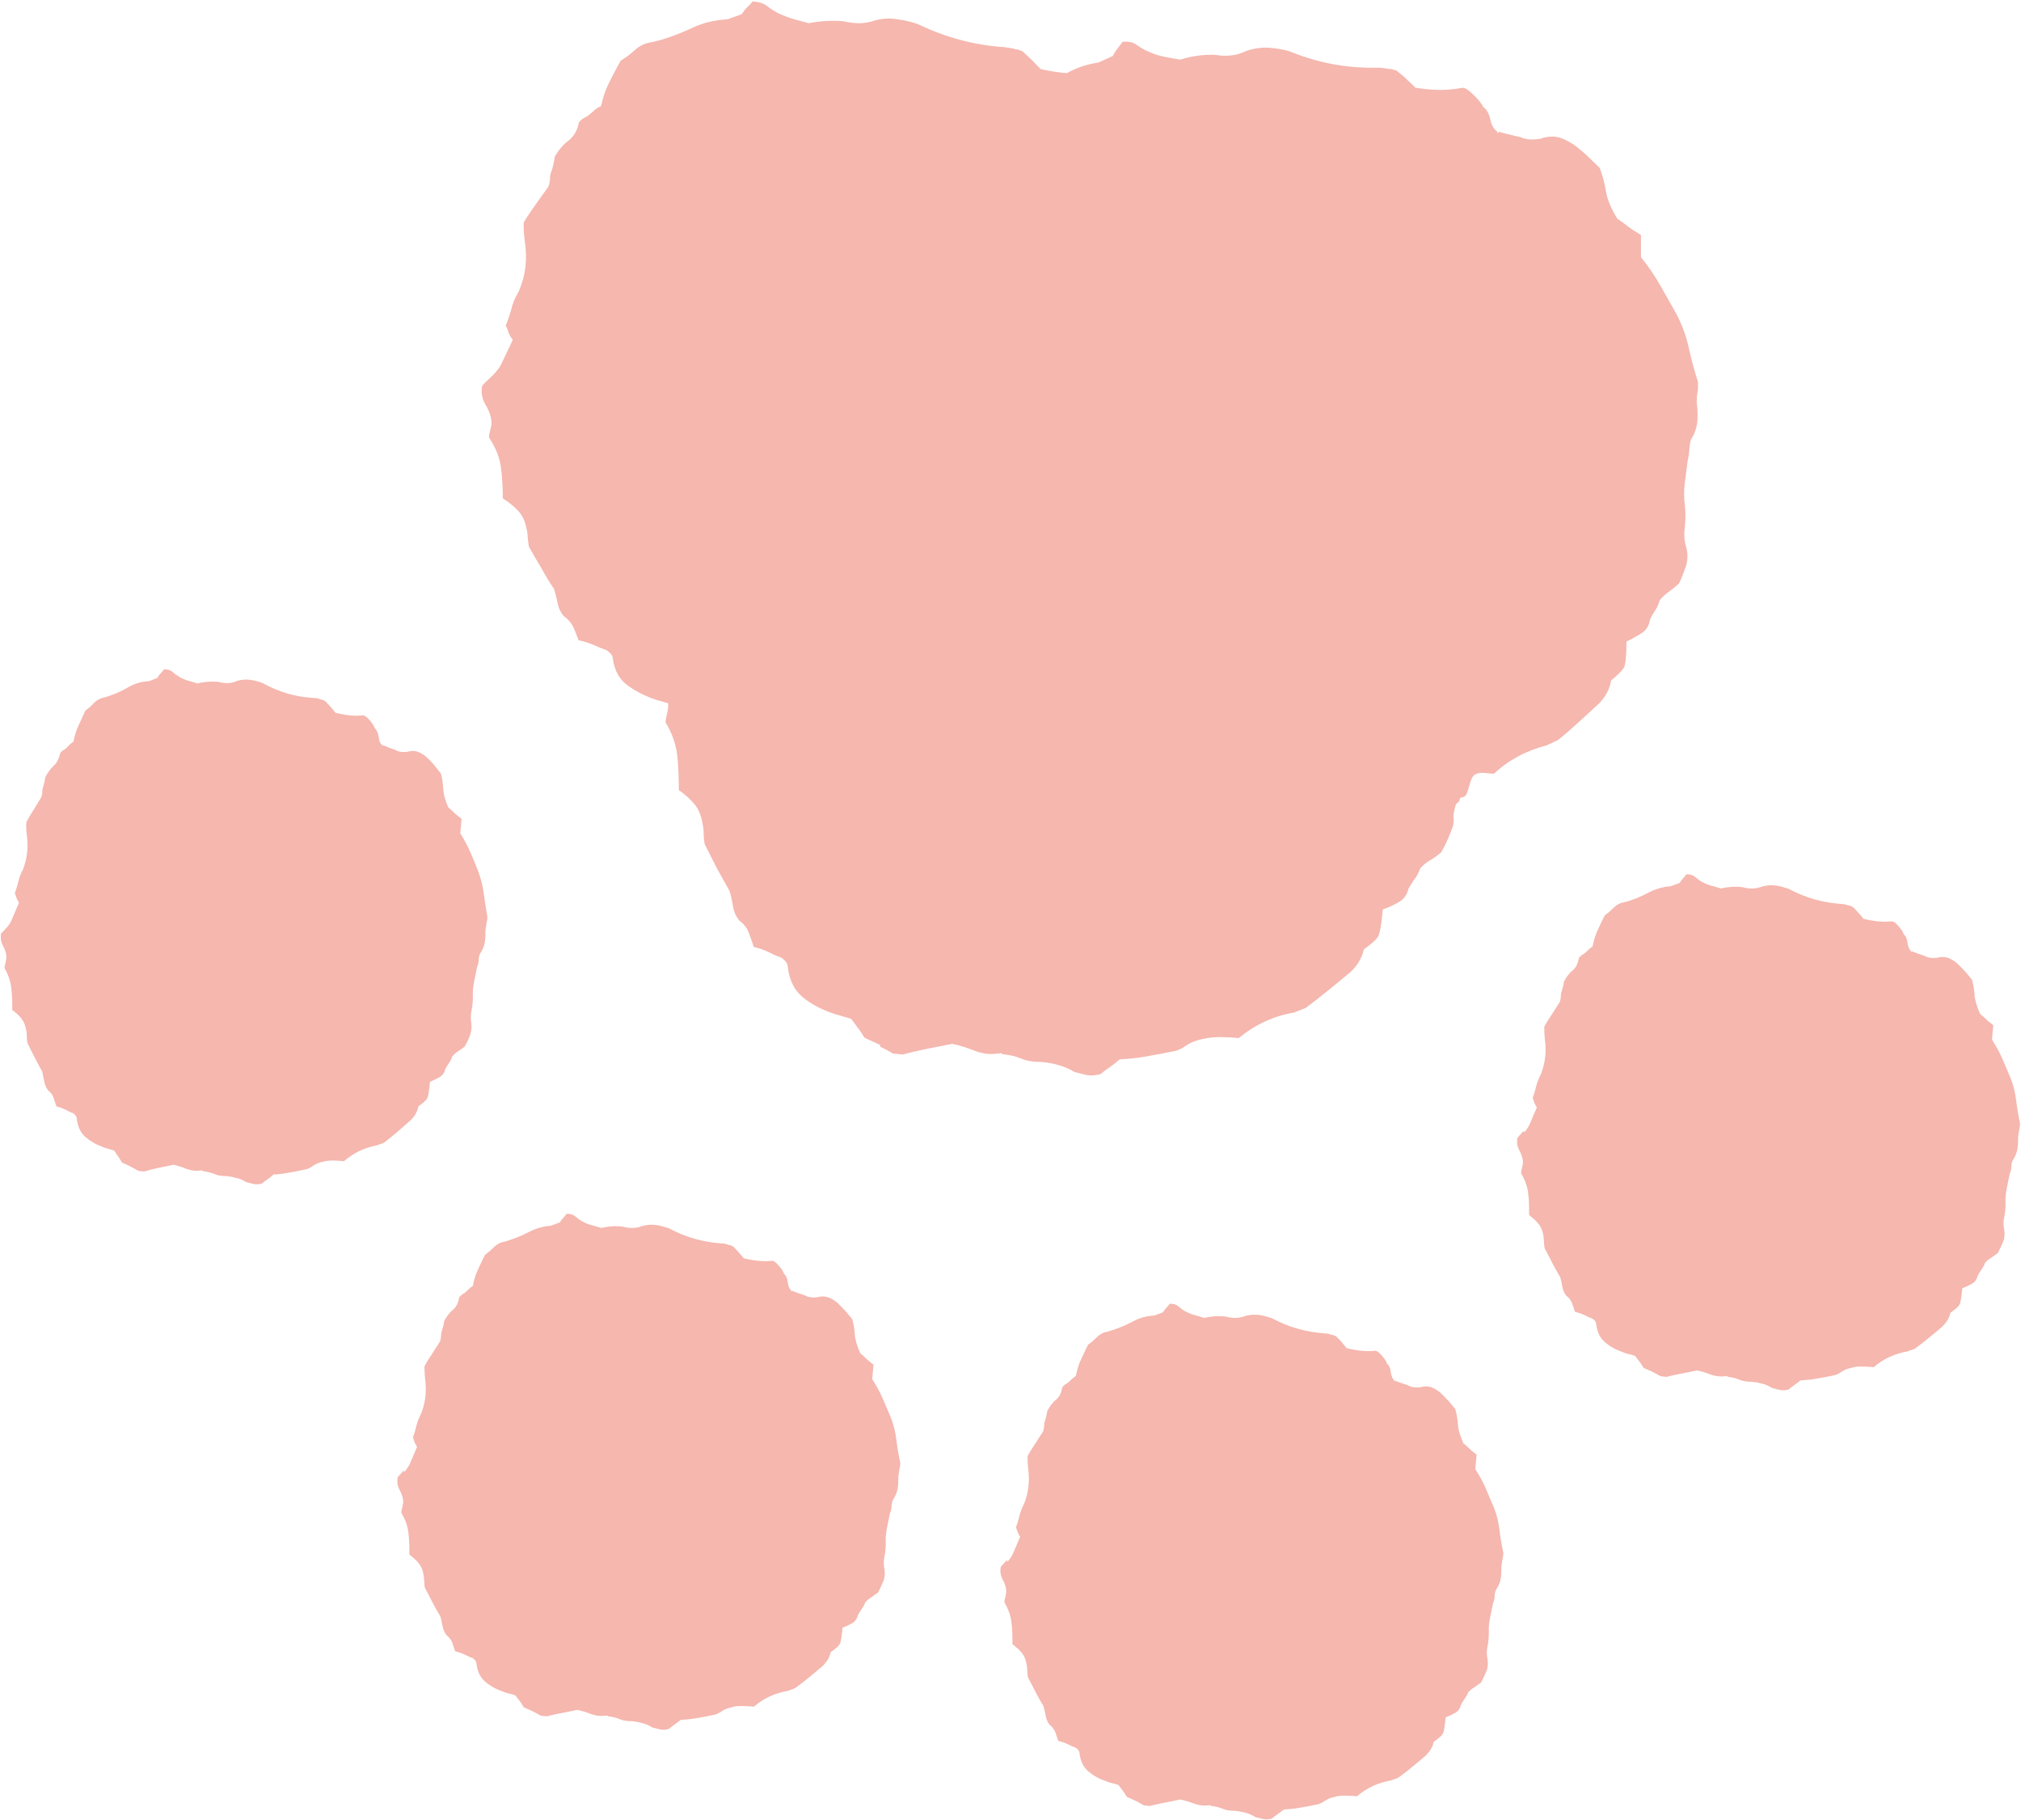 <?xml version="1.0" encoding="UTF-8"?><svg id="_レイヤー_2" xmlns="http://www.w3.org/2000/svg" xmlns:xlink="http://www.w3.org/1999/xlink" viewBox="0 0 62.7 56.46"><defs><style>.cls-1{fill:#f5b7ae;stroke-width:0px;}.cls-2{filter:url(#outer-glow-1);}</style><filter id="outer-glow-1" filterUnits="userSpaceOnUse"><feOffset dx="0" dy="0"/><feGaussianBlur result="blur" stdDeviation="3.01"/><feFlood flood-color="#fff" flood-opacity=".2"/><feComposite in2="blur" operator="in"/><feComposite in="SourceGraphic"/></filter></defs><g id="_レイヤー_1-2"><g class="cls-2"><path class="cls-1" d="M.01,28.99c.06-.07.12-.13.19-.21.07-.07.12-.15.16-.24l.23-.54s-.06-.09-.08-.15c-.02-.06-.04-.11-.05-.15.05-.12.08-.24.11-.36.03-.12.07-.24.14-.36.13-.34.18-.7.12-1.08-.02-.18-.02-.31-.01-.4.06-.12.13-.24.21-.36.08-.13.16-.26.24-.39.02-.03.03-.08.04-.14,0-.06.01-.11.01-.14.02-.07.04-.14.06-.21.01-.07.02-.12.03-.16.08-.15.17-.27.26-.35.09-.08.15-.2.19-.35,0-.05.06-.11.17-.17.04-.03.07-.07.11-.11.04-.04.08-.08.14-.11.03-.17.08-.34.15-.49.07-.15.14-.31.22-.48.09-.06.18-.14.26-.23.09-.09.19-.15.31-.17.25-.07.5-.17.77-.33.2-.11.41-.17.63-.18.04-.01.08-.03.13-.05.05-.02.1-.04.13-.05.04-.07.08-.12.12-.16.04-.04.07-.08.09-.11.1,0,.19.02.27.09.08.07.16.12.24.17.08.04.17.08.26.1.09.03.18.05.26.08.21-.05.42-.07.65-.05.1.03.2.04.29.04.09,0,.19-.02.3-.07.14-.04.28-.05.41-.03.13.02.26.05.38.1.5.28,1.03.43,1.57.46.1,0,.18.02.23.05.03,0,.06,0,.08.02.02.01.03.02.05.02.08.08.14.15.19.2.05.06.09.11.14.17.32.08.6.11.84.08.05-.01.12.04.22.15.09.11.14.2.16.25.06.06.1.15.12.28.01.12.05.21.12.25l-.03.02s.03,0,.05-.02c.05.02.11.04.17.07.07.02.13.05.2.07.1.06.22.08.38.06.14-.04.26-.03.37.02.11.05.2.12.28.2.08.08.15.15.21.23.06.08.12.15.18.23.04.14.06.3.07.47.01.17.06.36.16.58.05.04.11.09.18.16.07.07.15.13.23.19l-.04.45c.12.19.22.38.31.58s.17.4.25.61c.08.22.14.45.17.69.03.24.07.48.11.71,0,.09-.02.16-.03.22-.01.06-.02.13-.03.2,0,.12,0,.25-.02.37-.02.12-.07.24-.15.36-.02.05-.04.12-.04.19,0,.08-.02.15-.05.22-.03.14-.06.29-.09.44-.03.16-.05.3-.04.45,0,.16-.01.31-.04.45-.03.14-.03.27-.01.4.02.14,0,.27-.04.38-.04.11-.1.23-.16.34-.07.06-.14.11-.21.15-.06.04-.12.09-.18.16-.02.07-.05.13-.09.19-.04.06-.08.12-.12.19-.03.12-.09.21-.18.26-.09.05-.19.1-.3.15-.03.28-.05.45-.09.51-.03.06-.12.14-.27.25-.03.16-.11.3-.24.43-.13.11-.26.23-.4.35-.14.12-.28.23-.43.35-.04.01-.07.03-.11.04-.04.01-.07.03-.11.04-.38.07-.72.23-1.02.49-.12-.01-.23-.02-.34-.02-.11,0-.22.01-.32.04-.12.02-.22.07-.31.13-.08.06-.17.1-.25.11-.17.04-.34.07-.51.1-.17.03-.32.05-.45.05-.07.06-.14.12-.19.15s-.11.08-.17.13c-.09.03-.17.03-.25.02-.08-.02-.15-.04-.24-.06-.1-.06-.2-.11-.31-.13-.11-.03-.21-.05-.32-.06-.12,0-.24-.01-.35-.06-.12-.05-.23-.07-.35-.09-.02-.02-.03-.03-.05-.02-.02,0-.04,0-.05,0-.14.02-.28,0-.42-.05-.14-.06-.28-.1-.41-.13-.17.04-.34.07-.48.1-.15.03-.29.07-.43.11l-.18-.02c-.06-.04-.14-.08-.23-.13-.09-.04-.18-.09-.28-.13-.04-.08-.09-.15-.13-.21-.05-.07-.08-.12-.11-.16-.08-.03-.15-.04-.2-.06-.05-.01-.11-.03-.17-.06-.2-.07-.37-.17-.52-.3-.15-.13-.24-.32-.27-.57,0-.05-.03-.11-.11-.17-.07-.02-.14-.06-.22-.1-.08-.04-.18-.08-.3-.11-.03-.09-.06-.18-.09-.27-.03-.09-.09-.17-.17-.23-.06-.08-.1-.17-.12-.28-.02-.11-.04-.21-.06-.3-.07-.13-.15-.27-.23-.43-.08-.16-.16-.31-.23-.46-.01-.07-.02-.14-.02-.21,0-.07,0-.13-.02-.19-.02-.14-.07-.26-.15-.36-.08-.1-.17-.18-.28-.26,0-.23,0-.45-.03-.67-.02-.21-.09-.42-.21-.63,0-.05.01-.1.03-.16.01-.05.02-.1.03-.16,0-.12-.04-.25-.11-.38-.07-.13-.08-.26-.05-.4Z"/><path class="cls-1" d="M12.54,45.66c.07-.07.12-.15.17-.24l.23-.54s-.06-.09-.08-.15c-.02-.06-.04-.11-.05-.15.05-.12.08-.24.11-.36.03-.12.08-.24.14-.36.14-.34.18-.7.13-1.08-.02-.18-.02-.31-.02-.4.06-.12.14-.24.22-.36.08-.13.16-.25.25-.39.02-.03.03-.08.04-.14,0-.06.01-.11.01-.14.02-.07.04-.14.06-.21.02-.07.02-.12.03-.16.08-.15.17-.27.27-.35.1-.08.16-.2.19-.35,0-.05.06-.11.17-.17.04-.03.08-.07.12-.11.04-.04.09-.08.14-.11.03-.17.08-.34.15-.49s.14-.31.23-.48c.09-.06.18-.14.27-.23.09-.09.19-.15.32-.17.25-.07.52-.17.8-.32.2-.1.42-.16.65-.18.04-.01.08-.03.14-.05.05-.02.1-.04.14-.05.04-.07.08-.12.12-.16.04-.04.07-.08.09-.11.11,0,.2.02.28.09.08.07.16.13.25.17.08.04.17.08.27.1.09.03.18.05.27.08.22-.05.44-.07.67-.04.1.03.2.04.3.04s.2-.02.31-.06c.14-.04.29-.05.43-.03.14.02.27.06.39.1.52.28,1.06.43,1.63.47.11,0,.18.03.23.05.03,0,.06,0,.08.02.02.01.03.02.05.02.08.08.15.15.19.2.05.06.1.11.14.17.33.08.62.11.87.08.05-.01.13.04.22.15.1.11.15.2.16.25.07.06.11.15.12.28.02.12.06.21.12.25l-.03.02s.04,0,.05-.02c.05.02.11.05.18.07.07.02.14.05.21.07.1.06.23.08.39.06.14-.04.27-.03.38.02.11.05.21.12.29.2.08.08.15.16.22.23.06.08.13.15.19.23.04.14.07.3.08.47s.07.36.17.59c.05.04.11.09.18.16.07.07.15.13.23.19l-.04.45c.12.19.23.38.32.59.09.2.17.4.26.61.09.22.14.45.17.69.03.24.07.48.12.71,0,.09-.02.16-.03.22-.01.06-.02.13-.03.2,0,.12,0,.25-.02.37-.02.12-.07.24-.15.36-.02.05-.04.12-.04.19,0,.08-.02.15-.05.22-.03.14-.06.29-.09.44-.03.16-.05.31-.04.45,0,.16-.01.31-.04.45-.03.14-.03.27,0,.4.02.14.01.27-.04.38-.05.11-.1.23-.16.34-.08.06-.15.11-.21.15-.07.04-.13.09-.19.16-.02.07-.06.13-.1.19-.04.06-.08.12-.12.19-.03.12-.09.21-.18.26-.09.05-.19.1-.3.14-.03.28-.05.45-.09.51-.03.06-.12.14-.28.25-.03.16-.12.3-.25.43-.13.11-.27.23-.42.35-.14.12-.29.23-.44.34-.04.01-.07.03-.11.04-.04.01-.07.03-.11.04-.4.07-.75.23-1.05.49-.12-.01-.24-.02-.36-.02-.11,0-.23,0-.33.04-.13.02-.23.07-.32.13-.09.06-.17.1-.26.11-.18.04-.36.07-.53.1-.17.03-.33.04-.47.05-.08.06-.14.11-.2.15-.06.04-.11.08-.17.13-.09.03-.18.03-.25.02-.08-.02-.16-.04-.25-.06-.1-.06-.21-.11-.32-.14-.11-.03-.22-.05-.33-.06-.12,0-.25-.01-.37-.06-.12-.05-.24-.08-.36-.09-.02-.02-.03-.03-.05-.02-.02,0-.04,0-.05,0-.14.02-.29,0-.43-.05-.15-.06-.29-.1-.43-.13-.18.04-.35.07-.5.1-.15.03-.3.06-.45.1l-.18-.02c-.07-.04-.15-.08-.24-.13-.09-.04-.19-.09-.29-.13-.05-.08-.09-.15-.14-.21-.05-.07-.09-.12-.12-.16-.09-.03-.15-.05-.21-.06-.05-.01-.11-.03-.18-.06-.21-.07-.39-.17-.54-.3-.16-.13-.25-.32-.28-.57,0-.05-.03-.11-.12-.17-.07-.02-.15-.06-.23-.1-.08-.04-.19-.08-.31-.11-.03-.09-.06-.18-.09-.27-.04-.09-.1-.17-.18-.23-.06-.08-.1-.17-.12-.28-.02-.11-.04-.21-.07-.3-.08-.13-.16-.28-.24-.43-.08-.16-.16-.31-.24-.46-.01-.07-.02-.14-.02-.21,0-.07-.01-.13-.02-.19-.02-.14-.07-.26-.15-.36-.08-.1-.18-.18-.29-.27,0-.23,0-.45-.03-.67-.02-.21-.1-.42-.22-.63,0-.05.01-.1.03-.16.01-.05.02-.1.03-.16,0-.12-.04-.25-.11-.38-.07-.13-.09-.26-.06-.4.06-.07.12-.13.19-.21Z"/><path class="cls-1" d="M31.25,48.45c.07-.07.12-.15.17-.24l.23-.54s-.06-.09-.08-.15c-.02-.06-.04-.11-.05-.15.05-.12.08-.24.11-.36.03-.12.08-.24.14-.36.14-.34.18-.7.13-1.08-.02-.18-.02-.31-.02-.4.06-.12.14-.24.22-.36.08-.13.16-.25.25-.39.02-.03.03-.08.04-.14,0-.06.01-.11.01-.14.02-.07.04-.14.06-.21.02-.07.02-.12.03-.16.08-.15.17-.27.27-.35.1-.08.16-.2.19-.35,0-.05.06-.11.17-.17.04-.03.08-.07.12-.11.04-.04.09-.08.14-.11.03-.17.08-.34.15-.49.07-.15.14-.31.23-.48.09-.06.18-.14.27-.23.09-.09.19-.15.32-.17.25-.07.52-.17.8-.32.2-.11.42-.17.65-.18.04-.01.08-.03.14-.05.05-.02.1-.04.14-.05.04-.07.08-.12.12-.16.04-.04.07-.08.09-.11.11,0,.2.02.28.09.08.07.16.13.25.17.08.04.17.08.27.1.09.03.18.05.27.08.22-.05.44-.07.67-.04.1.03.2.04.3.04s.2-.02.31-.06c.14-.04.29-.05.43-.03.14.02.27.06.39.1.52.28,1.06.43,1.63.47.11,0,.18.03.23.05.03,0,.06,0,.08.02.02.01.03.02.05.02.08.08.15.15.19.2.05.06.1.12.14.17.33.08.62.11.87.08.05-.01.13.04.22.15.1.11.15.2.16.25.07.06.11.15.12.28.02.12.06.21.12.25l-.03.02s.04,0,.05-.02c.05.02.11.05.18.07.07.02.14.05.21.07.1.06.23.08.39.06.14-.04.27-.03.38.02.11.05.21.12.29.2.08.08.15.16.22.23.06.08.13.15.19.23.04.15.07.3.08.47s.07.36.17.59c.05.04.11.09.18.16.07.07.15.13.23.19l-.04.45c.12.19.23.38.32.59s.17.4.26.61c.09.22.14.45.17.69.03.24.07.48.12.71,0,.09-.02.16-.03.22-.01.06-.02.13-.03.2,0,.12,0,.25-.02.37-.02.12-.07.24-.15.36-.02.05-.04.12-.04.19,0,.08-.02.15-.05.22-.03.14-.06.29-.09.44-.03.16-.05.3-.04.45,0,.16-.01.31-.04.45-.03.14-.03.27,0,.4.02.14.01.27-.04.38-.05.11-.1.23-.16.34-.08.06-.15.11-.21.15-.07.04-.13.09-.19.15-.02.07-.06.13-.1.19-.04.06-.08.12-.12.19-.03.12-.09.21-.18.26-.09.05-.19.1-.3.14-.03.28-.05.45-.09.51-.03.06-.12.14-.28.25-.03.16-.12.3-.25.43-.13.11-.27.23-.42.35-.14.12-.29.23-.44.34-.04.01-.07.03-.11.04-.04.01-.07.03-.11.04-.4.07-.75.23-1.05.49-.12-.01-.24-.02-.36-.02-.11,0-.23,0-.33.04-.13.02-.23.07-.32.13-.09.06-.17.1-.26.11-.18.04-.36.07-.53.1-.17.03-.33.04-.47.05-.08.06-.14.11-.2.15-.06.04-.11.08-.17.13-.09.03-.18.03-.25.02-.08-.02-.16-.04-.25-.06-.1-.06-.21-.11-.32-.14-.11-.03-.22-.05-.33-.06-.12,0-.25-.01-.37-.06-.12-.05-.24-.08-.36-.09-.02-.02-.03-.03-.05-.02-.02,0-.04,0-.05,0-.14.02-.29,0-.43-.05-.15-.06-.29-.1-.43-.13-.18.04-.35.07-.5.1-.15.03-.3.06-.45.1l-.18-.02c-.07-.04-.15-.08-.24-.13-.09-.04-.19-.09-.29-.13-.05-.08-.09-.15-.14-.21-.05-.07-.09-.12-.12-.16-.09-.03-.15-.05-.21-.06-.05-.01-.11-.03-.18-.06-.21-.07-.39-.17-.54-.3-.16-.13-.25-.32-.28-.57,0-.05-.03-.11-.12-.17-.07-.02-.15-.06-.23-.1-.08-.04-.19-.08-.31-.11-.03-.09-.06-.18-.09-.27-.04-.09-.1-.17-.18-.23-.06-.08-.1-.17-.12-.28-.02-.11-.04-.21-.07-.3-.08-.13-.16-.28-.24-.43-.08-.16-.16-.31-.24-.46-.01-.07-.02-.14-.02-.21,0-.07-.01-.13-.02-.19-.02-.14-.07-.26-.15-.36-.08-.1-.18-.18-.29-.27,0-.23,0-.45-.03-.67-.02-.21-.1-.42-.22-.63,0-.05.01-.1.03-.16.01-.05.02-.1.03-.16,0-.12-.04-.25-.11-.38-.07-.13-.09-.26-.06-.4.06-.07.12-.13.19-.21Z"/><path class="cls-1" d="M27.3,32.41c-.15-.07-.31-.14-.48-.22-.07-.12-.15-.24-.23-.34-.08-.11-.14-.19-.19-.25-.14-.04-.25-.07-.34-.1-.08-.02-.18-.05-.29-.09-.33-.12-.63-.28-.88-.49-.25-.21-.4-.52-.45-.93,0-.09-.06-.18-.19-.28-.11-.04-.24-.09-.37-.16-.14-.07-.3-.13-.5-.18-.04-.15-.1-.3-.15-.44-.06-.15-.15-.27-.29-.37-.1-.12-.17-.27-.2-.45-.03-.17-.06-.34-.11-.48-.12-.21-.25-.45-.39-.7-.13-.26-.26-.51-.38-.75-.02-.12-.03-.23-.03-.35,0-.12-.02-.22-.04-.31-.04-.23-.12-.43-.25-.58-.13-.16-.29-.3-.48-.43,0-.37-.01-.73-.05-1.08-.04-.35-.16-.69-.36-1.02,0-.09.02-.17.04-.25.02-.08.04-.17.04-.25,0-.03,0-.06,0-.1-.03,0-.06-.01-.08-.02-.08-.02-.18-.05-.29-.08-.33-.11-.63-.26-.89-.45-.26-.19-.41-.47-.46-.84,0-.08-.06-.16-.19-.25-.11-.04-.24-.09-.37-.15-.14-.06-.31-.12-.5-.16-.05-.13-.1-.27-.16-.4-.06-.13-.16-.25-.29-.34-.1-.11-.17-.25-.2-.41s-.07-.3-.11-.44c-.13-.19-.26-.4-.39-.64-.14-.23-.27-.46-.39-.67-.02-.11-.03-.21-.04-.31,0-.1-.02-.2-.04-.27-.04-.21-.12-.39-.25-.53-.13-.14-.29-.27-.48-.39,0-.34-.02-.66-.06-.97-.04-.31-.17-.62-.37-.92,0-.08.02-.15.04-.23.02-.08.04-.15.04-.23-.01-.18-.07-.37-.19-.56-.11-.19-.14-.39-.1-.59.09-.09.2-.2.31-.3.11-.11.2-.22.27-.34l.37-.78c-.05-.06-.1-.13-.13-.22-.03-.09-.06-.17-.09-.22.07-.17.13-.35.18-.53.04-.18.12-.35.22-.52.22-.5.28-1.02.19-1.57-.03-.26-.04-.46-.03-.58.1-.17.22-.35.35-.53.13-.18.26-.37.4-.56.03-.05.05-.12.06-.21,0-.09.01-.16.02-.21.04-.1.07-.2.09-.3.02-.1.04-.18.04-.23.13-.22.28-.39.43-.5.15-.12.26-.29.31-.51,0-.08.1-.16.28-.25.06-.05.12-.1.19-.16.06-.06.14-.11.23-.15.05-.25.13-.49.24-.71.11-.22.23-.46.37-.7.15-.09.3-.2.44-.33.14-.13.31-.21.52-.24.41-.09.84-.25,1.29-.46.33-.15.68-.23,1.06-.25.06-.02.13-.05.22-.08.09-.03.16-.06.22-.08.07-.1.13-.18.19-.23.06-.06.11-.11.14-.16.17,0,.33.04.46.14.13.1.27.19.41.25.14.06.28.12.44.16.15.04.3.08.44.12.35-.07.71-.09,1.08-.06.17.04.33.06.49.06.16,0,.33-.03.5-.09.23-.06.47-.07.69-.03.23.03.44.08.63.15.85.41,1.74.65,2.65.71.17.02.3.04.38.07.06,0,.1.02.13.03.03.02.06.02.08.03.13.12.24.22.32.3.08.08.16.17.24.25.29.07.57.11.82.13.3-.17.63-.28.98-.33.06-.03.13-.06.22-.1.09-.04.16-.07.22-.1.06-.11.12-.2.17-.26.06-.07.1-.13.13-.18.17-.02.33,0,.47.11.14.1.28.17.43.23.14.06.29.1.45.13.16.03.31.06.45.08.34-.11.7-.16,1.07-.15.17.03.34.04.49.02.16-.01.32-.06.49-.14.23-.08.46-.11.69-.1.23.02.44.05.64.11.88.36,1.78.53,2.7.51.17,0,.3.02.39.04.06,0,.1,0,.13.02.03.01.06.02.09.02.14.11.26.2.34.29.09.08.17.16.26.25.54.09,1.01.09,1.42.01.09-.03.21.04.38.21.17.16.27.29.3.37.11.08.19.22.23.41.04.19.12.31.23.37l-.04.04s.06-.01.09-.04c.09.03.19.06.3.08.11.03.23.06.34.08.17.08.39.1.64.05.23-.08.44-.08.62-.02.19.07.35.16.49.27.14.11.27.22.38.33.11.11.23.22.34.33.08.22.15.45.19.71.04.26.16.55.36.87.09.05.19.13.32.23.13.1.26.18.41.27v.69c.22.27.42.56.59.86.17.3.34.6.51.9.17.33.3.67.38,1.04s.18.72.29,1.08c0,.14,0,.25-.02.34-.02.09-.02.2-.02.3.03.19.03.38.02.57-.02.19-.08.38-.2.57-.03.08-.04.18-.05.3s-.02.24-.05.34c-.03.22-.06.45-.09.69-.03.24-.03.47,0,.69.03.24.02.47,0,.69-.03.22-.02.42.04.61.06.22.05.41,0,.59-.06.17-.13.36-.22.55-.12.11-.22.19-.32.26-.1.07-.19.15-.28.26-.03.11-.07.21-.13.3-.06.09-.12.19-.17.3-.03.19-.12.33-.26.42-.14.09-.3.18-.47.26,0,.43-.03.7-.07.79-.04.09-.18.23-.41.42-.03.24-.15.47-.35.69-.2.19-.41.38-.63.58-.22.2-.44.4-.67.58-.06.03-.12.05-.17.08-.06.03-.12.05-.17.08-.63.16-1.18.45-1.64.88-.2,0-.41-.07-.58.02-.2.1-.19.65-.36.7-.04.01-.08.02-.12.04,0,.16-.11.11-.14.25-.05.23-.05.18-.06.32.04.23-.04.37-.11.55-.07.18-.16.37-.27.56-.12.1-.24.19-.35.25-.11.06-.21.15-.3.25-.04.11-.09.21-.16.31-.07.09-.13.2-.2.31-.05.2-.15.34-.3.42-.15.09-.32.17-.5.23-.04.46-.09.73-.14.83-.05.1-.2.23-.45.41-.05.25-.19.49-.41.7-.22.18-.44.37-.68.56s-.47.38-.72.56c-.06.02-.12.05-.18.07-.06.02-.12.05-.18.07-.64.11-1.21.38-1.71.79-.2-.02-.39-.03-.58-.03-.19,0-.37.02-.54.06-.2.04-.38.11-.52.21-.14.1-.28.16-.43.18-.29.06-.58.11-.86.16-.28.05-.53.07-.76.08-.12.1-.23.19-.32.25-.09.06-.18.13-.28.21-.15.04-.28.05-.41.03-.13-.03-.26-.06-.4-.1-.16-.1-.34-.17-.52-.22-.18-.05-.36-.08-.53-.09-.2,0-.4-.02-.59-.1-.19-.08-.39-.12-.59-.14-.03-.03-.05-.04-.08-.03-.03.01-.06.02-.09.01-.23.04-.47,0-.7-.09-.24-.09-.47-.17-.69-.21-.29.06-.56.11-.81.16-.25.05-.49.11-.73.17l-.3-.03c-.11-.07-.24-.14-.39-.21Z"/><path class="cls-1" d="M47.28,35.13c.07-.07.12-.15.17-.24l.23-.54s-.06-.09-.08-.15c-.02-.06-.04-.11-.05-.15.05-.12.08-.24.11-.36.03-.12.08-.24.14-.36.14-.34.18-.7.13-1.08-.02-.18-.02-.31-.02-.4.06-.12.14-.24.22-.36.08-.13.16-.25.25-.39.02-.03.03-.08.04-.14,0-.06.01-.11.01-.14.02-.07.04-.14.06-.21.02-.07.02-.12.03-.16.08-.15.17-.27.27-.35.1-.08.16-.2.19-.35,0-.05.06-.11.17-.17.04-.03.08-.07.12-.11.04-.04.09-.08.14-.11.03-.17.08-.34.15-.49.07-.15.14-.31.23-.48.09-.06.18-.14.27-.23.09-.09.19-.15.32-.17.25-.06.52-.17.8-.32.2-.1.42-.16.65-.18.04-.01.08-.03.14-.05s.1-.04.14-.05c.04-.07.08-.12.12-.16.04-.04.07-.08.09-.11.11,0,.2.02.28.09.08.07.16.13.25.17.08.04.17.08.27.1.09.03.18.05.27.08.22-.05.44-.07.67-.04.1.03.2.04.3.04.1,0,.2-.02.31-.06.14-.04.29-.05.43-.03.14.02.27.06.39.1.52.28,1.06.43,1.63.47.11,0,.18.03.23.05.03,0,.06,0,.08.02.02.01.03.02.05.02.08.08.15.15.19.2.05.06.1.11.14.17.33.08.62.11.87.08.05-.01.13.04.22.15.1.11.15.2.16.25.07.06.11.15.12.28.02.12.06.21.12.25l-.03.02s.04,0,.05-.02c.05.02.11.04.18.07.07.02.14.05.21.07.1.06.23.08.39.06.14-.04.27-.03.38.02.11.05.21.12.29.2.08.08.15.16.22.23.06.08.13.15.19.23.04.15.07.3.08.47.01.17.07.36.17.59.05.04.11.09.18.16.07.07.15.13.23.19l-.04.45c.12.19.23.38.32.59.09.2.17.4.26.61.09.22.14.45.17.69.03.24.07.48.12.71,0,.09-.02.16-.03.22-.01.06-.02.13-.03.2,0,.12,0,.25-.02.37-.02.12-.07.24-.15.36-.02.05-.04.12-.04.19,0,.08-.02.15-.05.22-.03.14-.06.29-.09.44-.03.16-.05.31-.04.45,0,.16-.01.31-.04.45-.03.14-.03.27,0,.4.02.14.01.27-.04.38-.05.11-.1.23-.16.34-.08.06-.15.11-.21.15-.07.04-.13.09-.19.16-.02.07-.06.13-.1.19-.04.06-.08.12-.12.19-.03.12-.09.21-.18.26-.09.05-.19.1-.3.14-.03.28-.05.45-.09.51-.03.06-.12.14-.28.25-.03.16-.12.3-.25.43-.13.11-.27.23-.42.35-.14.12-.29.23-.44.34-.04.01-.07.03-.11.04-.04.01-.07.03-.11.04-.4.07-.75.23-1.05.49-.12-.01-.24-.02-.36-.02-.11,0-.23,0-.33.04-.13.02-.23.07-.32.13-.09.06-.17.1-.26.11-.18.04-.36.07-.53.1-.17.03-.33.04-.47.05-.08.06-.14.11-.2.15-.06.04-.11.08-.17.13-.09.03-.18.03-.25.02-.08-.02-.16-.04-.25-.06-.1-.06-.21-.11-.32-.14-.11-.03-.22-.05-.33-.06-.12,0-.25-.01-.37-.06-.12-.05-.24-.08-.36-.09-.02-.02-.03-.03-.05-.02-.02,0-.04,0-.05,0-.14.02-.29,0-.43-.05-.15-.06-.29-.1-.43-.13-.18.04-.35.07-.5.1-.15.03-.3.06-.45.1l-.18-.02c-.07-.04-.15-.08-.24-.13-.09-.04-.19-.09-.29-.13-.05-.08-.09-.15-.14-.21s-.09-.12-.12-.16c-.09-.03-.15-.05-.21-.06s-.11-.03-.18-.06c-.21-.07-.39-.17-.54-.3-.16-.13-.25-.32-.28-.57,0-.05-.03-.11-.12-.17-.07-.02-.15-.06-.23-.1-.08-.04-.19-.08-.31-.11-.03-.09-.06-.18-.09-.27-.04-.09-.1-.17-.18-.23-.06-.08-.1-.17-.12-.28-.02-.11-.04-.21-.07-.3-.08-.13-.16-.28-.24-.43-.08-.16-.16-.31-.24-.46-.01-.07-.02-.14-.02-.21,0-.07-.01-.13-.02-.19-.02-.14-.07-.26-.15-.36-.08-.1-.18-.18-.29-.27,0-.23,0-.45-.03-.67-.02-.21-.1-.42-.22-.63,0-.05.01-.1.03-.16.01-.05.02-.1.03-.16,0-.12-.04-.25-.11-.38-.07-.13-.09-.26-.06-.4.06-.07.12-.13.19-.21Z"/></g></g></svg>